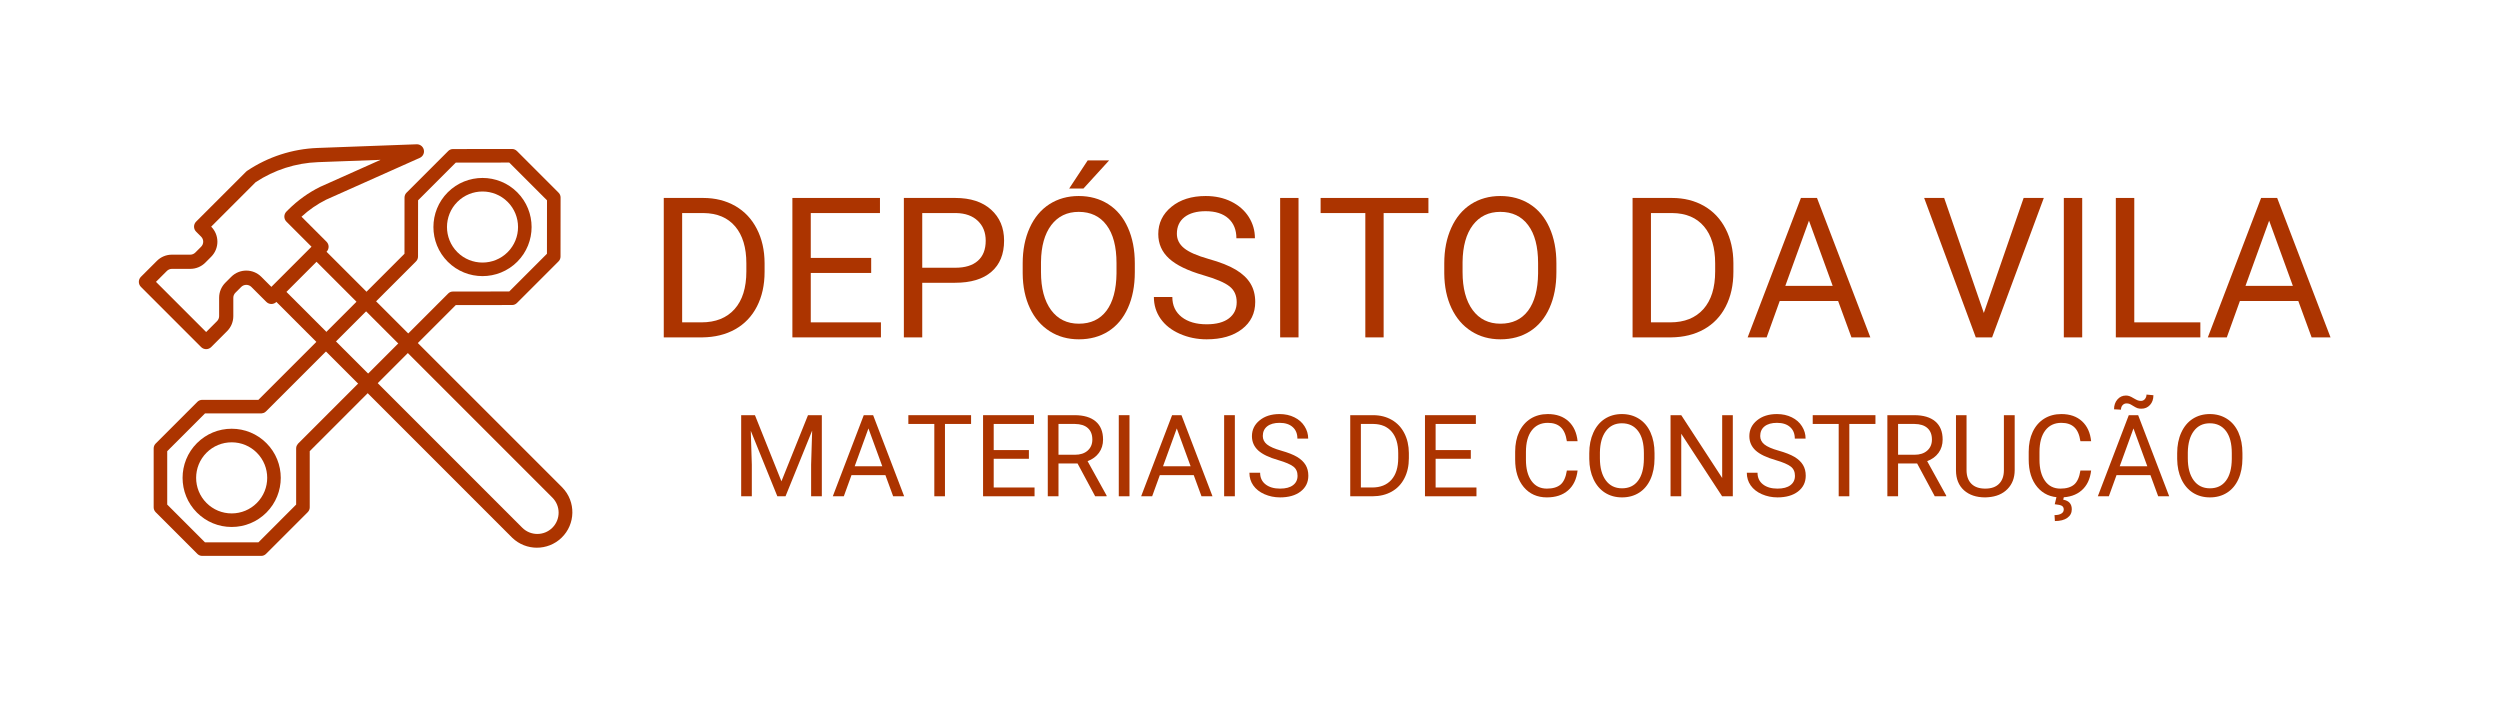 <svg xmlns="http://www.w3.org/2000/svg" xmlns:xlink="http://www.w3.org/1999/xlink" width="700" viewBox="0 0 525 150" height="200" preserveAspectRatio="xMidYMid meet"><defs><g></g><clipPath id="f4443b84e5"><path d="M 32.27 31.285 L 117.77 31.285 L 117.77 116.785 L 32.27 116.785 Z M 32.27 31.285 " clip-rule="nonzero"></path></clipPath><clipPath id="af73ce0c1a"><path d="M 29 30.258 L 120.992 30.258 L 120.992 115.758 L 29 115.758 Z M 29 30.258 " clip-rule="nonzero"></path></clipPath></defs><g clip-path="url(#f4443b84e5)"><path fill="#ac3400" d="M 108.539 31.703 C 108.27 31.438 107.91 31.285 107.531 31.285 L 95.125 31.301 C 94.75 31.301 94.387 31.449 94.121 31.715 L 85.367 40.469 C 85.102 40.734 84.953 41.098 84.949 41.473 L 84.941 53.289 L 54.262 83.969 L 42.461 83.969 C 42.082 83.969 41.719 84.117 41.453 84.383 L 32.688 93.148 C 32.422 93.418 32.27 93.777 32.27 94.156 L 32.27 106.551 C 32.27 106.926 32.422 107.289 32.688 107.555 L 41.453 116.32 C 41.719 116.59 42.082 116.738 42.461 116.738 L 54.852 116.738 C 55.23 116.738 55.594 116.59 55.859 116.32 L 64.625 107.555 C 64.891 107.289 65.043 106.926 65.043 106.551 L 65.043 94.742 L 95.715 64.066 L 107.535 64.055 C 107.914 64.055 108.273 63.906 108.543 63.641 L 117.293 54.887 C 117.562 54.621 117.711 54.258 117.711 53.879 L 117.723 41.477 C 117.723 41.098 117.574 40.734 117.305 40.469 L 108.543 31.703 Z M 114.859 53.289 L 106.941 61.211 L 95.168 61.223 C 94.789 61.211 94.41 61.344 94.121 61.633 L 62.609 93.148 C 62.523 93.234 62.473 93.34 62.414 93.438 C 62.379 93.496 62.328 93.543 62.301 93.609 C 62.227 93.785 62.191 93.973 62.191 94.16 L 62.191 105.961 L 54.262 113.895 L 43.047 113.895 L 35.117 105.961 L 35.117 94.75 L 43.047 86.82 L 54.852 86.82 C 54.984 86.82 55.109 86.777 55.23 86.742 C 55.281 86.727 55.34 86.73 55.387 86.711 C 55.566 86.637 55.73 86.527 55.863 86.391 L 87.359 54.898 C 87.492 54.766 87.602 54.605 87.676 54.426 C 87.75 54.246 87.785 54.051 87.785 53.855 L 87.797 42.066 L 95.715 34.148 L 106.941 34.137 L 114.871 42.066 L 114.859 53.293 Z M 114.859 53.289 " fill-opacity="1" fill-rule="nonzero"></path></g><path fill="#ac3400" d="M 94.035 40.383 C 90.012 44.406 90.012 50.949 94.035 54.969 C 96.047 56.98 98.688 57.984 101.328 57.984 C 103.969 57.984 106.609 56.98 108.621 54.969 C 112.641 50.949 112.641 44.406 108.621 40.383 C 104.598 36.363 98.055 36.367 94.035 40.383 Z M 106.605 42.398 C 109.516 45.309 109.516 50.047 106.605 52.957 C 103.695 55.863 98.961 55.867 96.047 52.957 C 93.141 50.047 93.141 45.309 96.047 42.398 C 97.504 40.945 99.414 40.215 101.328 40.215 C 103.242 40.215 105.152 40.945 106.605 42.398 Z M 106.605 42.398 " fill-opacity="1" fill-rule="nonzero"></path><path fill="#ac3400" d="M 48.652 90.035 C 45.895 90.035 43.309 91.109 41.359 93.059 C 37.336 97.078 37.336 103.621 41.359 107.645 C 43.309 109.59 45.895 110.664 48.652 110.664 C 51.406 110.664 53.996 109.59 55.945 107.645 C 59.965 103.621 59.965 97.078 55.945 93.059 C 53.996 91.109 51.406 90.035 48.652 90.035 Z M 53.93 105.629 C 52.52 107.039 50.645 107.816 48.652 107.816 C 46.656 107.816 44.785 107.039 43.371 105.629 C 40.461 102.719 40.461 97.984 43.371 95.07 C 44.781 93.66 46.656 92.887 48.652 92.887 C 50.648 92.887 52.52 93.66 53.93 95.07 C 56.84 97.98 56.84 102.719 53.93 105.629 Z M 53.93 105.629 " fill-opacity="1" fill-rule="nonzero"></path><g clip-path="url(#af73ce0c1a)"><path fill="#ac3400" d="M 29.594 58.133 L 32.938 54.793 C 33.773 53.949 34.91 53.477 36.098 53.48 L 39.949 53.48 C 40.344 53.48 40.723 53.324 41.004 53.047 L 42.238 51.812 C 42.82 51.23 42.82 50.285 42.238 49.703 L 41.184 48.648 C 40.602 48.066 40.602 47.125 41.184 46.543 L 51.688 36.043 C 51.758 35.977 51.832 35.914 51.914 35.859 C 56.301 32.926 61.418 31.27 66.691 31.07 L 87.492 30.301 C 88.316 30.27 89.008 30.91 89.039 31.734 C 89.062 32.344 88.711 32.906 88.156 33.152 L 68.484 41.934 C 66.602 42.875 64.863 44.082 63.316 45.508 L 68.574 50.766 C 69.156 51.348 69.156 52.289 68.574 52.871 L 118.105 102.395 C 120.965 105.352 120.883 110.07 117.922 112.93 C 115.035 115.715 110.457 115.715 107.57 112.93 L 58.043 63.402 C 57.461 63.984 56.52 63.984 55.938 63.402 L 52.773 60.242 C 52.184 59.68 51.258 59.68 50.668 60.242 L 49.434 61.477 C 49.152 61.754 48.996 62.133 48.996 62.531 L 48.996 66.383 C 49 67.57 48.527 68.707 47.688 69.543 L 44.348 72.887 C 43.766 73.469 42.82 73.469 42.238 72.887 L 29.594 60.242 C 29.012 59.66 29.012 58.719 29.594 58.133 Z M 109.676 110.82 C 111.422 112.566 114.254 112.566 116 110.82 C 117.746 109.074 117.746 106.242 116 104.5 L 66.473 54.973 L 60.152 61.297 Z M 43.293 69.727 L 45.578 67.438 C 45.859 67.156 46.016 66.777 46.016 66.383 L 46.016 62.531 C 46.012 61.344 46.484 60.207 47.324 59.367 L 48.559 58.133 C 50.305 56.387 53.137 56.387 54.879 58.133 L 56.988 60.242 L 65.418 51.812 L 60.148 46.543 C 59.566 45.961 59.566 45.016 60.148 44.434 L 60.57 44.012 C 62.516 42.078 64.758 40.465 67.215 39.246 L 79.922 33.566 L 66.801 34.051 C 62.125 34.223 57.59 35.68 53.688 38.258 L 44.348 47.598 C 46.09 49.344 46.09 52.172 44.348 53.918 L 43.113 55.156 C 42.277 55.996 41.137 56.465 39.953 56.461 L 36.098 56.461 C 35.703 56.465 35.324 56.621 35.047 56.898 L 32.754 59.188 Z M 43.293 69.727 " fill-opacity="1" fill-rule="nonzero"></path></g><g fill="#ac3400" fill-opacity="1"><g transform="translate(135.985, 70.851)"><g><path d="M 3.406 0 L 3.406 -29.281 L 11.672 -29.281 C 14.211 -29.281 16.461 -28.719 18.422 -27.594 C 20.379 -26.469 21.891 -24.863 22.953 -22.781 C 24.023 -20.707 24.566 -18.32 24.578 -15.625 L 24.578 -13.75 C 24.578 -10.988 24.039 -8.566 22.969 -6.484 C 21.906 -4.41 20.383 -2.816 18.406 -1.703 C 16.438 -0.598 14.133 -0.031 11.5 0 Z M 7.266 -26.109 L 7.266 -3.156 L 11.328 -3.156 C 14.297 -3.156 16.609 -4.078 18.266 -5.922 C 19.922 -7.773 20.75 -10.414 20.75 -13.844 L 20.75 -15.547 C 20.75 -18.867 19.969 -21.453 18.406 -23.297 C 16.844 -25.141 14.629 -26.078 11.766 -26.109 Z M 7.266 -26.109 "></path></g></g></g><g fill="#ac3400" fill-opacity="1"><g transform="translate(162.995, 70.851)"><g><path d="M 19.953 -13.531 L 7.266 -13.531 L 7.266 -3.156 L 22 -3.156 L 22 0 L 3.406 0 L 3.406 -29.281 L 21.797 -29.281 L 21.797 -26.109 L 7.266 -26.109 L 7.266 -16.688 L 19.953 -16.688 Z M 19.953 -13.531 "></path></g></g></g><g fill="#ac3400" fill-opacity="1"><g transform="translate(186.405, 70.851)"><g><path d="M 7.266 -11.469 L 7.266 0 L 3.406 0 L 3.406 -29.281 L 14.203 -29.281 C 17.398 -29.281 19.906 -28.461 21.719 -26.828 C 23.539 -25.191 24.453 -23.023 24.453 -20.328 C 24.453 -17.484 23.562 -15.297 21.781 -13.766 C 20.008 -12.234 17.469 -11.469 14.156 -11.469 Z M 7.266 -14.625 L 14.203 -14.625 C 16.266 -14.625 17.844 -15.109 18.938 -16.078 C 20.039 -17.047 20.594 -18.453 20.594 -20.297 C 20.594 -22.035 20.039 -23.426 18.938 -24.469 C 17.844 -25.52 16.336 -26.066 14.422 -26.109 L 7.266 -26.109 Z M 7.266 -14.625 "></path></g></g></g><g fill="#ac3400" fill-opacity="1"><g transform="translate(212.389, 70.851)"><g><path d="M 25.922 -13.703 C 25.922 -10.828 25.438 -8.316 24.469 -6.172 C 23.508 -4.035 22.145 -2.406 20.375 -1.281 C 18.602 -0.156 16.535 0.406 14.172 0.406 C 11.867 0.406 9.828 -0.16 8.047 -1.297 C 6.266 -2.43 4.879 -4.047 3.891 -6.141 C 2.898 -8.242 2.395 -10.676 2.375 -13.438 L 2.375 -15.547 C 2.375 -18.359 2.863 -20.844 3.844 -23 C 4.82 -25.164 6.203 -26.82 7.984 -27.969 C 9.773 -29.113 11.828 -29.688 14.141 -29.688 C 16.484 -29.688 18.551 -29.117 20.344 -27.984 C 22.133 -26.848 23.508 -25.203 24.469 -23.047 C 25.438 -20.898 25.922 -18.398 25.922 -15.547 Z M 22.078 -15.594 C 22.078 -19.062 21.379 -21.723 19.984 -23.578 C 18.598 -25.43 16.648 -26.359 14.141 -26.359 C 11.703 -26.359 9.781 -25.43 8.375 -23.578 C 6.977 -21.723 6.258 -19.145 6.219 -15.844 L 6.219 -13.703 C 6.219 -10.328 6.922 -7.676 8.328 -5.75 C 9.742 -3.832 11.691 -2.875 14.172 -2.875 C 16.672 -2.875 18.602 -3.781 19.969 -5.594 C 21.332 -7.414 22.035 -10.023 22.078 -13.422 Z M 16.031 -37.172 L 20.531 -37.172 L 15.141 -31.266 L 12.141 -31.266 Z M 16.031 -37.172 "></path></g></g></g><g fill="#ac3400" fill-opacity="1"><g transform="translate(240.706, 70.851)"><g><path d="M 12.031 -13.047 C 8.719 -14.004 6.305 -15.176 4.797 -16.562 C 3.285 -17.945 2.531 -19.66 2.531 -21.703 C 2.531 -24.004 3.453 -25.91 5.297 -27.422 C 7.141 -28.93 9.535 -29.688 12.484 -29.688 C 14.492 -29.688 16.285 -29.297 17.859 -28.516 C 19.441 -27.734 20.664 -26.66 21.531 -25.297 C 22.395 -23.93 22.828 -22.438 22.828 -20.812 L 18.938 -20.812 C 18.938 -22.582 18.375 -23.973 17.25 -24.984 C 16.125 -25.992 14.535 -26.5 12.484 -26.5 C 10.586 -26.5 9.102 -26.082 8.031 -25.25 C 6.969 -24.414 6.438 -23.254 6.438 -21.766 C 6.438 -20.566 6.941 -19.555 7.953 -18.734 C 8.961 -17.91 10.68 -17.156 13.109 -16.469 C 15.547 -15.789 17.453 -15.035 18.828 -14.203 C 20.203 -13.379 21.223 -12.414 21.891 -11.312 C 22.555 -10.219 22.891 -8.926 22.891 -7.438 C 22.891 -5.062 21.961 -3.16 20.109 -1.734 C 18.254 -0.305 15.781 0.406 12.688 0.406 C 10.676 0.406 8.797 0.02 7.047 -0.75 C 5.305 -1.52 3.961 -2.578 3.016 -3.922 C 2.078 -5.266 1.609 -6.785 1.609 -8.484 L 5.484 -8.484 C 5.484 -6.711 6.133 -5.312 7.438 -4.281 C 8.75 -3.258 10.5 -2.75 12.688 -2.75 C 14.727 -2.75 16.289 -3.164 17.375 -4 C 18.457 -4.832 19 -5.961 19 -7.391 C 19 -8.828 18.492 -9.938 17.484 -10.719 C 16.484 -11.508 14.664 -12.285 12.031 -13.047 Z M 12.031 -13.047 "></path></g></g></g><g fill="#ac3400" fill-opacity="1"><g transform="translate(265.142, 70.851)"><g><path d="M 7.547 0 L 3.688 0 L 3.688 -29.281 L 7.547 -29.281 Z M 7.547 0 "></path></g></g></g><g fill="#ac3400" fill-opacity="1"><g transform="translate(276.344, 70.851)"><g><path d="M 23.625 -26.109 L 14.219 -26.109 L 14.219 0 L 10.375 0 L 10.375 -26.109 L 0.984 -26.109 L 0.984 -29.281 L 23.625 -29.281 Z M 23.625 -26.109 "></path></g></g></g><g fill="#ac3400" fill-opacity="1"><g transform="translate(300.921, 70.851)"><g><path d="M 25.922 -13.703 C 25.922 -10.828 25.438 -8.316 24.469 -6.172 C 23.508 -4.035 22.145 -2.406 20.375 -1.281 C 18.602 -0.156 16.535 0.406 14.172 0.406 C 11.867 0.406 9.828 -0.16 8.047 -1.297 C 6.266 -2.43 4.879 -4.047 3.891 -6.141 C 2.898 -8.242 2.395 -10.676 2.375 -13.438 L 2.375 -15.547 C 2.375 -18.359 2.863 -20.844 3.844 -23 C 4.82 -25.164 6.203 -26.82 7.984 -27.969 C 9.773 -29.113 11.828 -29.688 14.141 -29.688 C 16.484 -29.688 18.551 -29.117 20.344 -27.984 C 22.133 -26.848 23.508 -25.203 24.469 -23.047 C 25.438 -20.898 25.922 -18.398 25.922 -15.547 Z M 22.078 -15.594 C 22.078 -19.062 21.379 -21.723 19.984 -23.578 C 18.598 -25.43 16.648 -26.359 14.141 -26.359 C 11.703 -26.359 9.781 -25.43 8.375 -23.578 C 6.977 -21.723 6.258 -19.145 6.219 -15.844 L 6.219 -13.703 C 6.219 -10.328 6.922 -7.676 8.328 -5.75 C 9.742 -3.832 11.691 -2.875 14.172 -2.875 C 16.672 -2.875 18.602 -3.781 19.969 -5.594 C 21.332 -7.414 22.035 -10.023 22.078 -13.422 Z M 22.078 -15.594 "></path></g></g></g><g fill="#ac3400" fill-opacity="1"><g transform="translate(329.238, 70.851)"><g></g></g></g><g fill="#ac3400" fill-opacity="1"><g transform="translate(339.434, 70.851)"><g><path d="M 3.406 0 L 3.406 -29.281 L 11.672 -29.281 C 14.211 -29.281 16.461 -28.719 18.422 -27.594 C 20.379 -26.469 21.891 -24.863 22.953 -22.781 C 24.023 -20.707 24.566 -18.32 24.578 -15.625 L 24.578 -13.75 C 24.578 -10.988 24.039 -8.566 22.969 -6.484 C 21.906 -4.41 20.383 -2.816 18.406 -1.703 C 16.438 -0.598 14.133 -0.031 11.5 0 Z M 7.266 -26.109 L 7.266 -3.156 L 11.328 -3.156 C 14.297 -3.156 16.609 -4.078 18.266 -5.922 C 19.922 -7.773 20.75 -10.414 20.75 -13.844 L 20.75 -15.547 C 20.75 -18.867 19.969 -21.453 18.406 -23.297 C 16.844 -25.141 14.629 -26.078 11.766 -26.109 Z M 7.266 -26.109 "></path></g></g></g><g fill="#ac3400" fill-opacity="1"><g transform="translate(366.444, 70.851)"><g><path d="M 19.562 -7.641 L 7.297 -7.641 L 4.547 0 L 0.562 0 L 11.75 -29.281 L 15.125 -29.281 L 26.328 0 L 22.359 0 Z M 8.469 -10.812 L 18.422 -10.812 L 13.438 -24.516 Z M 8.469 -10.812 "></path></g></g></g><g fill="#ac3400" fill-opacity="1"><g transform="translate(393.313, 70.851)"><g></g></g></g><g fill="#ac3400" fill-opacity="1"><g transform="translate(403.51, 70.851)"><g><path d="M 13.094 -5.125 L 21.453 -29.281 L 25.688 -29.281 L 14.828 0 L 11.406 0 L 0.562 -29.281 L 4.766 -29.281 Z M 13.094 -5.125 "></path></g></g></g><g fill="#ac3400" fill-opacity="1"><g transform="translate(429.715, 70.851)"><g><path d="M 7.547 0 L 3.688 0 L 3.688 -29.281 L 7.547 -29.281 Z M 7.547 0 "></path></g></g></g><g fill="#ac3400" fill-opacity="1"><g transform="translate(440.918, 70.851)"><g><path d="M 7.281 -3.156 L 21.156 -3.156 L 21.156 0 L 3.406 0 L 3.406 -29.281 L 7.281 -29.281 Z M 7.281 -3.156 "></path></g></g></g><g fill="#ac3400" fill-opacity="1"><g transform="translate(463.081, 70.851)"><g><path d="M 19.562 -7.641 L 7.297 -7.641 L 4.547 0 L 0.562 0 L 11.75 -29.281 L 15.125 -29.281 L 26.328 0 L 22.359 0 Z M 8.469 -10.812 L 18.422 -10.812 L 13.438 -24.516 Z M 8.469 -10.812 "></path></g></g></g><g fill="#ac3400" fill-opacity="1"><g transform="translate(153.663, 104.218)"><g><path d="M 4.875 -17.031 L 10.438 -3.141 L 16.016 -17.031 L 18.922 -17.031 L 18.922 0 L 16.672 0 L 16.672 -6.625 L 16.891 -13.797 L 11.297 0 L 9.578 0 L 4 -13.75 L 4.219 -6.625 L 4.219 0 L 1.984 0 L 1.984 -17.031 Z M 4.875 -17.031 "></path></g></g></g><g fill="#ac3400" fill-opacity="1"><g transform="translate(174.561, 104.218)"><g><path d="M 11.375 -4.438 L 4.25 -4.438 L 2.641 0 L 0.328 0 L 6.828 -17.031 L 8.797 -17.031 L 15.312 0 L 13 0 Z M 4.922 -6.297 L 10.719 -6.297 L 7.812 -14.25 Z M 4.922 -6.297 "></path></g></g></g><g fill="#ac3400" fill-opacity="1"><g transform="translate(190.176, 104.218)"><g><path d="M 13.75 -15.188 L 8.266 -15.188 L 8.266 0 L 6.031 0 L 6.031 -15.188 L 0.578 -15.188 L 0.578 -17.031 L 13.75 -17.031 Z M 13.75 -15.188 "></path></g></g></g><g fill="#ac3400" fill-opacity="1"><g transform="translate(204.459, 104.218)"><g><path d="M 11.609 -7.875 L 4.219 -7.875 L 4.219 -1.844 L 12.797 -1.844 L 12.797 0 L 1.984 0 L 1.984 -17.031 L 12.672 -17.031 L 12.672 -15.188 L 4.219 -15.188 L 4.219 -9.703 L 11.609 -9.703 Z M 11.609 -7.875 "></path></g></g></g><g fill="#ac3400" fill-opacity="1"><g transform="translate(218.064, 104.218)"><g><path d="M 8.219 -6.891 L 4.219 -6.891 L 4.219 0 L 1.969 0 L 1.969 -17.031 L 7.609 -17.031 C 9.523 -17.031 11 -16.594 12.031 -15.719 C 13.062 -14.844 13.578 -13.57 13.578 -11.906 C 13.578 -10.844 13.289 -9.914 12.719 -9.125 C 12.145 -8.344 11.348 -7.758 10.328 -7.375 L 14.328 -0.141 L 14.328 0 L 11.922 0 Z M 4.219 -8.719 L 7.672 -8.719 C 8.785 -8.719 9.672 -9.004 10.328 -9.578 C 10.992 -10.16 11.328 -10.938 11.328 -11.906 C 11.328 -12.957 11.008 -13.766 10.375 -14.328 C 9.75 -14.891 8.844 -15.176 7.656 -15.188 L 4.219 -15.188 Z M 4.219 -8.719 "></path></g></g></g><g fill="#ac3400" fill-opacity="1"><g transform="translate(232.802, 104.218)"><g><path d="M 4.391 0 L 2.141 0 L 2.141 -17.031 L 4.391 -17.031 Z M 4.391 0 "></path></g></g></g><g fill="#ac3400" fill-opacity="1"><g transform="translate(239.312, 104.218)"><g><path d="M 11.375 -4.438 L 4.25 -4.438 L 2.641 0 L 0.328 0 L 6.828 -17.031 L 8.797 -17.031 L 15.312 0 L 13 0 Z M 4.922 -6.297 L 10.719 -6.297 L 7.812 -14.25 Z M 4.922 -6.297 "></path></g></g></g><g fill="#ac3400" fill-opacity="1"><g transform="translate(254.928, 104.218)"><g><path d="M 4.391 0 L 2.141 0 L 2.141 -17.031 L 4.391 -17.031 Z M 4.391 0 "></path></g></g></g><g fill="#ac3400" fill-opacity="1"><g transform="translate(261.438, 104.218)"><g><path d="M 7 -7.594 C 5.07 -8.145 3.664 -8.82 2.781 -9.625 C 1.906 -10.438 1.469 -11.438 1.469 -12.625 C 1.469 -13.957 2.004 -15.062 3.078 -15.938 C 4.148 -16.82 5.547 -17.266 7.266 -17.266 C 8.43 -17.266 9.473 -17.035 10.391 -16.578 C 11.305 -16.129 12.016 -15.504 12.516 -14.703 C 13.023 -13.91 13.281 -13.047 13.281 -12.109 L 11.016 -12.109 C 11.016 -13.141 10.688 -13.945 10.031 -14.531 C 9.375 -15.125 8.453 -15.422 7.266 -15.422 C 6.16 -15.422 5.297 -15.176 4.672 -14.688 C 4.055 -14.195 3.75 -13.52 3.75 -12.656 C 3.75 -11.957 4.039 -11.367 4.625 -10.891 C 5.219 -10.41 6.219 -9.973 7.625 -9.578 C 9.039 -9.18 10.148 -8.742 10.953 -8.266 C 11.754 -7.785 12.348 -7.223 12.734 -6.578 C 13.117 -5.941 13.312 -5.191 13.312 -4.328 C 13.312 -2.941 12.77 -1.832 11.688 -1 C 10.613 -0.176 9.176 0.234 7.375 0.234 C 6.207 0.234 5.113 0.008 4.094 -0.438 C 3.082 -0.883 2.301 -1.5 1.75 -2.281 C 1.207 -3.062 0.938 -3.945 0.938 -4.938 L 3.188 -4.938 C 3.188 -3.906 3.566 -3.094 4.328 -2.5 C 5.086 -1.906 6.102 -1.609 7.375 -1.609 C 8.562 -1.609 9.469 -1.848 10.094 -2.328 C 10.727 -2.805 11.047 -3.461 11.047 -4.297 C 11.047 -5.141 10.754 -5.785 10.172 -6.234 C 9.586 -6.691 8.531 -7.145 7 -7.594 Z M 7 -7.594 "></path></g></g></g><g fill="#ac3400" fill-opacity="1"><g transform="translate(275.639, 104.218)"><g></g></g></g><g fill="#ac3400" fill-opacity="1"><g transform="translate(281.565, 104.218)"><g><path d="M 1.984 0 L 1.984 -17.031 L 6.781 -17.031 C 8.258 -17.031 9.566 -16.703 10.703 -16.047 C 11.848 -15.391 12.727 -14.457 13.344 -13.25 C 13.969 -12.039 14.285 -10.656 14.297 -9.094 L 14.297 -8 C 14.297 -6.395 13.984 -4.988 13.359 -3.781 C 12.742 -2.57 11.859 -1.641 10.703 -0.984 C 9.555 -0.336 8.219 -0.008 6.688 0 Z M 4.219 -15.188 L 4.219 -1.844 L 6.578 -1.844 C 8.316 -1.844 9.664 -2.379 10.625 -3.453 C 11.582 -4.523 12.062 -6.055 12.062 -8.047 L 12.062 -9.047 C 12.062 -10.973 11.609 -12.473 10.703 -13.547 C 9.797 -14.617 8.508 -15.164 6.844 -15.188 Z M 4.219 -15.188 "></path></g></g></g><g fill="#ac3400" fill-opacity="1"><g transform="translate(297.261, 104.218)"><g><path d="M 11.609 -7.875 L 4.219 -7.875 L 4.219 -1.844 L 12.797 -1.844 L 12.797 0 L 1.984 0 L 1.984 -17.031 L 12.672 -17.031 L 12.672 -15.188 L 4.219 -15.188 L 4.219 -9.703 L 11.609 -9.703 Z M 11.609 -7.875 "></path></g></g></g><g fill="#ac3400" fill-opacity="1"><g transform="translate(310.866, 104.218)"><g></g></g></g><g fill="#ac3400" fill-opacity="1"><g transform="translate(316.792, 104.218)"><g><path d="M 14.5 -5.406 C 14.289 -3.602 13.625 -2.211 12.5 -1.234 C 11.383 -0.254 9.898 0.234 8.047 0.234 C 6.035 0.234 4.422 -0.484 3.203 -1.922 C 1.992 -3.367 1.391 -5.301 1.391 -7.719 L 1.391 -9.359 C 1.391 -10.941 1.672 -12.332 2.234 -13.531 C 2.805 -14.727 3.609 -15.648 4.641 -16.297 C 5.68 -16.941 6.883 -17.266 8.25 -17.266 C 10.051 -17.266 11.5 -16.758 12.594 -15.75 C 13.688 -14.738 14.32 -13.344 14.5 -11.562 L 12.25 -11.562 C 12.051 -12.914 11.625 -13.895 10.969 -14.5 C 10.32 -15.113 9.414 -15.422 8.25 -15.422 C 6.812 -15.422 5.688 -14.891 4.875 -13.828 C 4.062 -12.766 3.656 -11.254 3.656 -9.297 L 3.656 -7.656 C 3.656 -5.801 4.039 -4.328 4.812 -3.234 C 5.582 -2.148 6.66 -1.609 8.047 -1.609 C 9.297 -1.609 10.254 -1.891 10.922 -2.453 C 11.586 -3.016 12.031 -4 12.25 -5.406 Z M 14.5 -5.406 "></path></g></g></g><g fill="#ac3400" fill-opacity="1"><g transform="translate(332.372, 104.218)"><g><path d="M 15.078 -7.969 C 15.078 -6.301 14.797 -4.844 14.234 -3.594 C 13.672 -2.352 12.875 -1.406 11.844 -0.75 C 10.812 -0.094 9.613 0.234 8.25 0.234 C 6.906 0.234 5.711 -0.094 4.672 -0.75 C 3.641 -1.414 2.836 -2.359 2.266 -3.578 C 1.691 -4.797 1.395 -6.207 1.375 -7.812 L 1.375 -9.047 C 1.375 -10.68 1.66 -12.125 2.234 -13.375 C 2.805 -14.633 3.609 -15.598 4.641 -16.266 C 5.68 -16.93 6.875 -17.266 8.219 -17.266 C 9.582 -17.266 10.785 -16.93 11.828 -16.266 C 12.867 -15.609 13.672 -14.656 14.234 -13.406 C 14.797 -12.156 15.078 -10.703 15.078 -9.047 Z M 12.844 -9.062 C 12.844 -11.082 12.438 -12.629 11.625 -13.703 C 10.812 -14.785 9.676 -15.328 8.219 -15.328 C 6.801 -15.328 5.688 -14.785 4.875 -13.703 C 4.062 -12.629 3.641 -11.133 3.609 -9.219 L 3.609 -7.969 C 3.609 -6.008 4.02 -4.469 4.844 -3.344 C 5.664 -2.227 6.801 -1.672 8.25 -1.672 C 9.695 -1.672 10.816 -2.195 11.609 -3.25 C 12.41 -4.312 12.82 -5.828 12.844 -7.797 Z M 12.844 -9.062 "></path></g></g></g><g fill="#ac3400" fill-opacity="1"><g transform="translate(348.829, 104.218)"><g><path d="M 15.062 0 L 12.812 0 L 4.234 -13.125 L 4.234 0 L 1.984 0 L 1.984 -17.031 L 4.234 -17.031 L 12.828 -3.844 L 12.828 -17.031 L 15.062 -17.031 Z M 15.062 0 "></path></g></g></g><g fill="#ac3400" fill-opacity="1"><g transform="translate(365.893, 104.218)"><g><path d="M 7 -7.594 C 5.07 -8.145 3.664 -8.82 2.781 -9.625 C 1.906 -10.438 1.469 -11.438 1.469 -12.625 C 1.469 -13.957 2.004 -15.062 3.078 -15.938 C 4.148 -16.82 5.547 -17.266 7.266 -17.266 C 8.43 -17.266 9.473 -17.035 10.391 -16.578 C 11.305 -16.129 12.016 -15.504 12.516 -14.703 C 13.023 -13.91 13.281 -13.047 13.281 -12.109 L 11.016 -12.109 C 11.016 -13.141 10.688 -13.945 10.031 -14.531 C 9.375 -15.125 8.453 -15.422 7.266 -15.422 C 6.16 -15.422 5.297 -15.176 4.672 -14.688 C 4.055 -14.195 3.75 -13.52 3.75 -12.656 C 3.75 -11.957 4.039 -11.367 4.625 -10.891 C 5.219 -10.41 6.219 -9.973 7.625 -9.578 C 9.039 -9.18 10.148 -8.742 10.953 -8.266 C 11.754 -7.785 12.348 -7.223 12.734 -6.578 C 13.117 -5.941 13.312 -5.191 13.312 -4.328 C 13.312 -2.941 12.77 -1.832 11.688 -1 C 10.613 -0.176 9.176 0.234 7.375 0.234 C 6.207 0.234 5.113 0.008 4.094 -0.438 C 3.082 -0.883 2.301 -1.5 1.75 -2.281 C 1.207 -3.062 0.938 -3.945 0.938 -4.938 L 3.188 -4.938 C 3.188 -3.906 3.566 -3.094 4.328 -2.5 C 5.086 -1.906 6.102 -1.609 7.375 -1.609 C 8.562 -1.609 9.469 -1.848 10.094 -2.328 C 10.727 -2.805 11.047 -3.461 11.047 -4.297 C 11.047 -5.141 10.754 -5.785 10.172 -6.234 C 9.586 -6.691 8.531 -7.145 7 -7.594 Z M 7 -7.594 "></path></g></g></g><g fill="#ac3400" fill-opacity="1"><g transform="translate(380.094, 104.218)"><g><path d="M 13.75 -15.188 L 8.266 -15.188 L 8.266 0 L 6.031 0 L 6.031 -15.188 L 0.578 -15.188 L 0.578 -17.031 L 13.75 -17.031 Z M 13.75 -15.188 "></path></g></g></g><g fill="#ac3400" fill-opacity="1"><g transform="translate(394.377, 104.218)"><g><path d="M 8.219 -6.891 L 4.219 -6.891 L 4.219 0 L 1.969 0 L 1.969 -17.031 L 7.609 -17.031 C 9.523 -17.031 11 -16.594 12.031 -15.719 C 13.062 -14.844 13.578 -13.57 13.578 -11.906 C 13.578 -10.844 13.289 -9.914 12.719 -9.125 C 12.145 -8.344 11.348 -7.758 10.328 -7.375 L 14.328 -0.141 L 14.328 0 L 11.922 0 Z M 4.219 -8.719 L 7.672 -8.719 C 8.785 -8.719 9.672 -9.004 10.328 -9.578 C 10.992 -10.16 11.328 -10.938 11.328 -11.906 C 11.328 -12.957 11.008 -13.766 10.375 -14.328 C 9.75 -14.891 8.844 -15.176 7.656 -15.188 L 4.219 -15.188 Z M 4.219 -8.719 "></path></g></g></g><g fill="#ac3400" fill-opacity="1"><g transform="translate(409.115, 104.218)"><g><path d="M 13.969 -17.031 L 13.969 -5.453 C 13.957 -3.848 13.453 -2.535 12.453 -1.516 C 11.453 -0.492 10.094 0.078 8.375 0.203 L 7.781 0.234 C 5.914 0.234 4.426 -0.266 3.312 -1.266 C 2.207 -2.273 1.648 -3.66 1.641 -5.422 L 1.641 -17.031 L 3.859 -17.031 L 3.859 -5.5 C 3.859 -4.27 4.195 -3.312 4.875 -2.625 C 5.551 -1.945 6.52 -1.609 7.781 -1.609 C 9.051 -1.609 10.02 -1.945 10.688 -2.625 C 11.363 -3.301 11.703 -4.254 11.703 -5.484 L 11.703 -17.031 Z M 13.969 -17.031 "></path></g></g></g><g fill="#ac3400" fill-opacity="1"><g transform="translate(424.637, 104.218)"><g><path d="M 14.5 -5.406 C 14.289 -3.602 13.625 -2.211 12.5 -1.234 C 11.383 -0.254 9.898 0.234 8.047 0.234 C 6.035 0.234 4.422 -0.484 3.203 -1.922 C 1.992 -3.367 1.391 -5.301 1.391 -7.719 L 1.391 -9.359 C 1.391 -10.941 1.672 -12.332 2.234 -13.531 C 2.805 -14.727 3.609 -15.648 4.641 -16.297 C 5.68 -16.941 6.883 -17.266 8.25 -17.266 C 10.051 -17.266 11.5 -16.758 12.594 -15.75 C 13.688 -14.738 14.32 -13.344 14.5 -11.562 L 12.25 -11.562 C 12.051 -12.914 11.625 -13.895 10.969 -14.5 C 10.32 -15.113 9.414 -15.422 8.25 -15.422 C 6.812 -15.422 5.688 -14.891 4.875 -13.828 C 4.062 -12.766 3.656 -11.254 3.656 -9.297 L 3.656 -7.656 C 3.656 -5.801 4.039 -4.328 4.812 -3.234 C 5.582 -2.148 6.66 -1.609 8.047 -1.609 C 9.297 -1.609 10.254 -1.891 10.922 -2.453 C 11.586 -3.016 12.031 -4 12.25 -5.406 Z M 8.781 0.109 L 8.641 0.719 C 9.836 0.926 10.438 1.598 10.438 2.734 C 10.438 3.492 10.125 4.094 9.5 4.531 C 8.875 4.977 8.004 5.203 6.891 5.203 L 6.812 3.953 C 7.426 3.953 7.898 3.848 8.234 3.641 C 8.578 3.441 8.75 3.156 8.75 2.781 C 8.75 2.438 8.625 2.18 8.375 2.016 C 8.125 1.859 7.617 1.742 6.859 1.672 L 7.234 0.109 Z M 8.781 0.109 "></path></g></g></g><g fill="#ac3400" fill-opacity="1"><g transform="translate(440.217, 104.218)"><g><path d="M 11.375 -4.438 L 4.25 -4.438 L 2.641 0 L 0.328 0 L 6.828 -17.031 L 8.797 -17.031 L 15.312 0 L 13 0 Z M 4.922 -6.297 L 10.719 -6.297 L 7.812 -14.25 Z M 12 -21.219 C 12 -20.375 11.758 -19.691 11.281 -19.172 C 10.801 -18.648 10.203 -18.391 9.484 -18.391 C 9.172 -18.391 8.895 -18.426 8.656 -18.5 C 8.426 -18.582 8.117 -18.742 7.734 -18.984 C 7.359 -19.223 7.086 -19.367 6.922 -19.422 C 6.754 -19.473 6.562 -19.5 6.344 -19.5 C 6.02 -19.5 5.742 -19.375 5.516 -19.125 C 5.297 -18.883 5.188 -18.57 5.188 -18.188 L 3.734 -18.266 C 3.734 -19.098 3.969 -19.785 4.438 -20.328 C 4.914 -20.879 5.516 -21.156 6.234 -21.156 C 6.504 -21.156 6.75 -21.113 6.969 -21.031 C 7.188 -20.957 7.484 -20.805 7.859 -20.578 C 8.234 -20.359 8.52 -20.211 8.719 -20.141 C 8.914 -20.066 9.141 -20.031 9.391 -20.031 C 9.723 -20.031 10 -20.16 10.219 -20.422 C 10.438 -20.691 10.547 -21.004 10.547 -21.359 Z M 12 -21.219 "></path></g></g></g><g fill="#ac3400" fill-opacity="1"><g transform="translate(455.832, 104.218)"><g><path d="M 15.078 -7.969 C 15.078 -6.301 14.797 -4.844 14.234 -3.594 C 13.672 -2.352 12.875 -1.406 11.844 -0.75 C 10.812 -0.094 9.613 0.234 8.25 0.234 C 6.906 0.234 5.711 -0.094 4.672 -0.75 C 3.641 -1.414 2.836 -2.359 2.266 -3.578 C 1.691 -4.797 1.395 -6.207 1.375 -7.812 L 1.375 -9.047 C 1.375 -10.68 1.66 -12.125 2.234 -13.375 C 2.805 -14.633 3.609 -15.598 4.641 -16.266 C 5.68 -16.93 6.875 -17.266 8.219 -17.266 C 9.582 -17.266 10.785 -16.93 11.828 -16.266 C 12.867 -15.609 13.672 -14.656 14.234 -13.406 C 14.797 -12.156 15.078 -10.703 15.078 -9.047 Z M 12.844 -9.062 C 12.844 -11.082 12.438 -12.629 11.625 -13.703 C 10.812 -14.785 9.676 -15.328 8.219 -15.328 C 6.801 -15.328 5.688 -14.785 4.875 -13.703 C 4.062 -12.629 3.641 -11.133 3.609 -9.219 L 3.609 -7.969 C 3.609 -6.008 4.02 -4.469 4.844 -3.344 C 5.664 -2.227 6.801 -1.672 8.25 -1.672 C 9.695 -1.672 10.816 -2.195 11.609 -3.25 C 12.41 -4.312 12.82 -5.828 12.844 -7.797 Z M 12.844 -9.062 "></path></g></g></g></svg>
